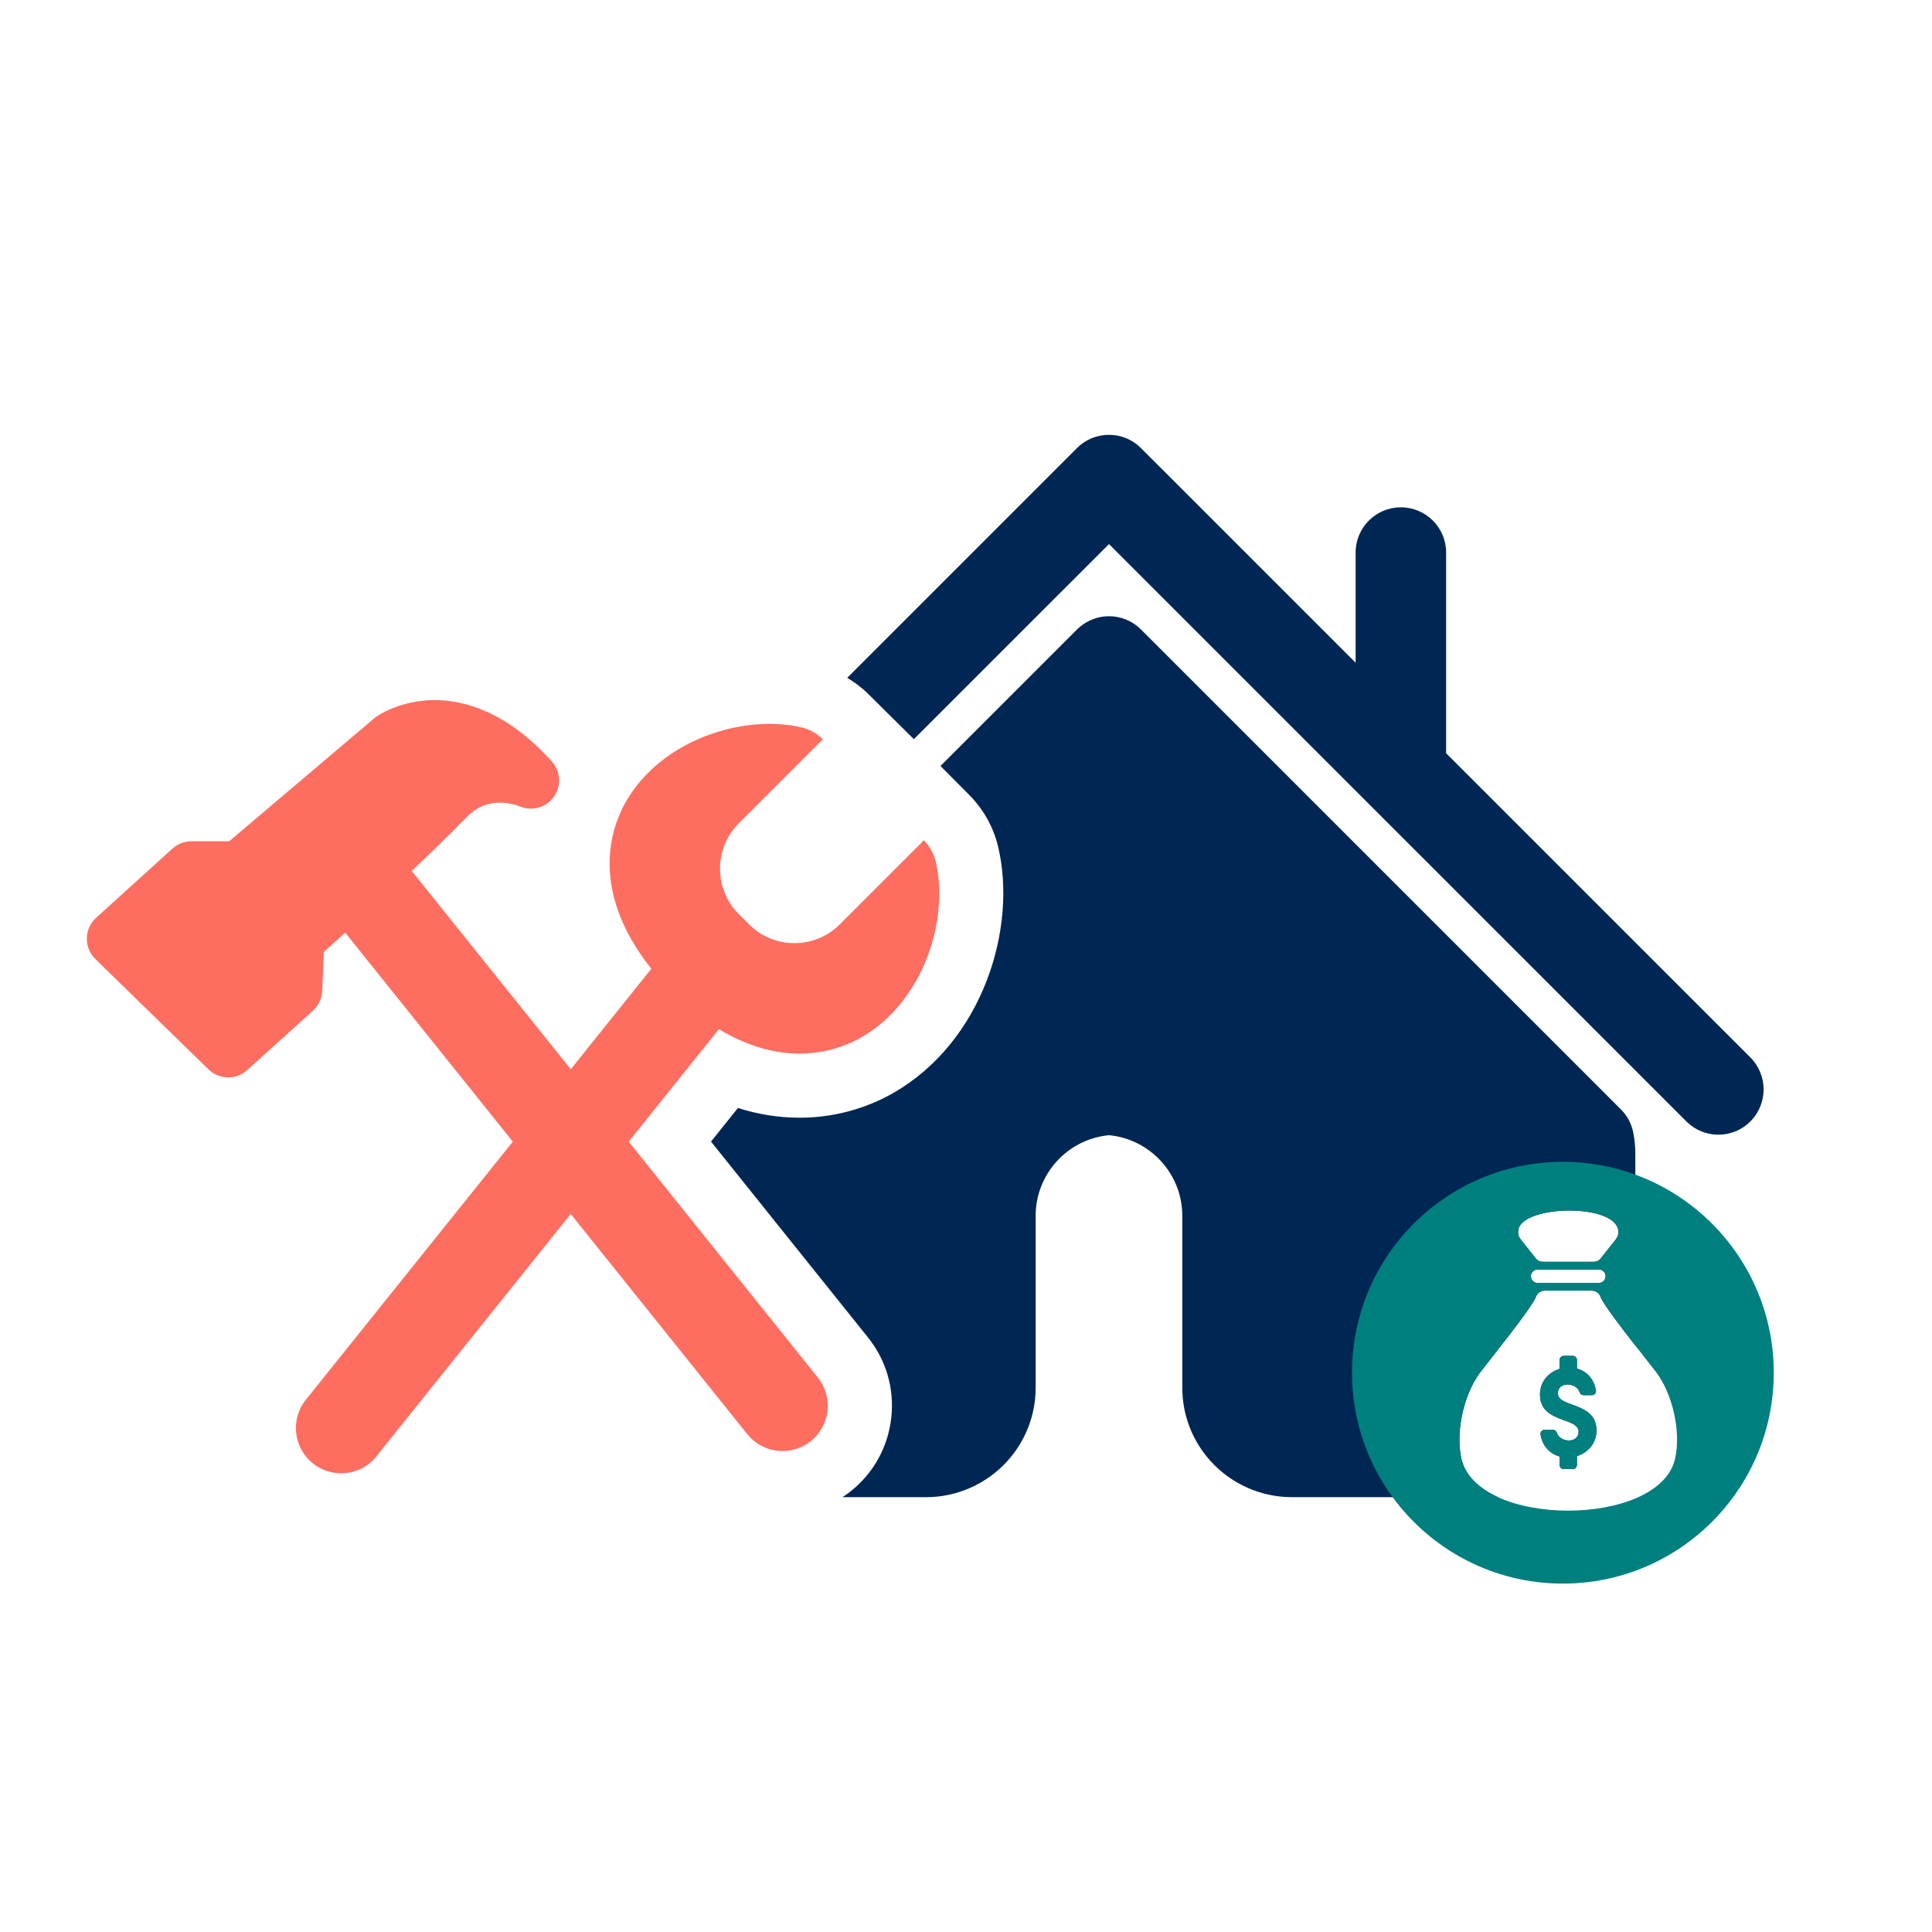 <?xml version="1.0" encoding="utf-8"?>
<!-- Generator: Adobe Illustrator 25.2.1, SVG Export Plug-In . SVG Version: 6.00 Build 0)  -->
<svg version="1.1" id="Layer_1" xmlns="http://www.w3.org/2000/svg" xmlns:xlink="http://www.w3.org/1999/xlink" x="0px" y="0px"
	 viewBox="0 0 1080 1080" style="enable-background:new 0 0 1080 1080;" xml:space="preserve">
<style type="text/css">
	.st0{fill-rule:evenodd;clip-rule:evenodd;}
	.st1{fill-rule:evenodd;clip-rule:evenodd;fill:#FFFFFF;stroke:#27313A;stroke-width:8;stroke-miterlimit:2.613;}
	.st2{fill:none;stroke:#27313A;stroke-width:8;stroke-miterlimit:2.613;}
	.st3{fill-rule:evenodd;clip-rule:evenodd;fill:#FFFFFF;}
	.st4{fill:#FE6E60;}
	.st5{fill-rule:evenodd;clip-rule:evenodd;fill:#002754;}
	.st6{fill:#007F7F;}
	.st7{fill:#002754;}
	.st8{fill-rule:evenodd;clip-rule:evenodd;fill:#FE6E60;}
	.st9{fill-rule:evenodd;clip-rule:evenodd;fill:#007F7F;}
	.st10{fill:#FFFFFF;}
	.st11{fill:#595959;}
	.st12{opacity:0.65;fill:#002754;}
	.st13{fill:#DEB76D;}
	.st14{fill-rule:evenodd;clip-rule:evenodd;fill:#FFA64F;}
	.st15{fill-rule:evenodd;clip-rule:evenodd;fill:#595959;}
	.st16{fill:#FEFEFE;}
	.st17{opacity:0.9;}
	.st18{fill-rule:evenodd;clip-rule:evenodd;fill:#FEFEFE;}
	.st19{fill-rule:evenodd;clip-rule:evenodd;fill:#FDFDFD;}
	.st20{fill-rule:evenodd;clip-rule:evenodd;fill:#FCFCFC;}
	.st21{fill-rule:evenodd;clip-rule:evenodd;fill:#FBFBFB;}
	.st22{fill-rule:evenodd;clip-rule:evenodd;fill:#FAFAFA;}
	.st23{fill-rule:evenodd;clip-rule:evenodd;fill:#F9F9F9;}
	.st24{fill-rule:evenodd;clip-rule:evenodd;fill:#F8F8F8;}
	.st25{fill-rule:evenodd;clip-rule:evenodd;fill:#F7F7F7;}
	.st26{fill-rule:evenodd;clip-rule:evenodd;fill:#F6F6F6;}
	.st27{fill-rule:evenodd;clip-rule:evenodd;fill:#F5F5F5;}
	.st28{fill-rule:evenodd;clip-rule:evenodd;fill:#F4F4F4;}
	.st29{fill-rule:evenodd;clip-rule:evenodd;fill:#F3F3F3;}
	.st30{fill-rule:evenodd;clip-rule:evenodd;fill:#F2F2F2;}
	.st31{fill-rule:evenodd;clip-rule:evenodd;fill:#F1F1F1;}
	.st32{fill-rule:evenodd;clip-rule:evenodd;fill:#F0F0F0;}
	.st33{fill-rule:evenodd;clip-rule:evenodd;fill:#EFEFEF;}
	.st34{fill-rule:evenodd;clip-rule:evenodd;fill:#EEEEEE;}
	.st35{fill-rule:evenodd;clip-rule:evenodd;fill:#EDEDED;}
	.st36{fill-rule:evenodd;clip-rule:evenodd;fill:#ECECEC;}
	.st37{fill-rule:evenodd;clip-rule:evenodd;fill:#EBEBEB;}
	.st38{fill-rule:evenodd;clip-rule:evenodd;fill:#EAEAEA;}
	.st39{fill-rule:evenodd;clip-rule:evenodd;fill:#E9E9E9;}
	.st40{fill-rule:evenodd;clip-rule:evenodd;fill:#E8E8E8;}
	.st41{fill-rule:evenodd;clip-rule:evenodd;fill:#E7E7E7;}
	.st42{fill-rule:evenodd;clip-rule:evenodd;fill:#E6E6E6;}
	.st43{fill-rule:evenodd;clip-rule:evenodd;fill:#E5E5E5;}
	.st44{fill-rule:evenodd;clip-rule:evenodd;fill:#E4E4E4;}
	.st45{fill-rule:evenodd;clip-rule:evenodd;fill:#E3E3E3;}
	.st46{fill-rule:evenodd;clip-rule:evenodd;fill:#E2E2E2;}
	.st47{fill-rule:evenodd;clip-rule:evenodd;fill:#E1E1E1;}
	.st48{fill-rule:evenodd;clip-rule:evenodd;fill:#E0E0E0;}
	.st49{fill-rule:evenodd;clip-rule:evenodd;fill:#DFDFDF;}
	.st50{fill-rule:evenodd;clip-rule:evenodd;fill:#DEDEDE;}
	.st51{fill-rule:evenodd;clip-rule:evenodd;fill:#DDDDDD;}
	.st52{fill-rule:evenodd;clip-rule:evenodd;fill:#DCDCDC;}
	.st53{fill-rule:evenodd;clip-rule:evenodd;fill:#DBDBDB;}
	.st54{fill-rule:evenodd;clip-rule:evenodd;fill:#DADADA;}
	.st55{fill-rule:evenodd;clip-rule:evenodd;fill:#D9D9D9;}
	.st56{fill-rule:evenodd;clip-rule:evenodd;fill:#D8D8D8;}
	.st57{fill-rule:evenodd;clip-rule:evenodd;fill:#D7D7D7;}
	.st58{fill-rule:evenodd;clip-rule:evenodd;fill:#D6D6D6;}
	.st59{fill-rule:evenodd;clip-rule:evenodd;fill:#D5D5D5;}
	.st60{fill-rule:evenodd;clip-rule:evenodd;fill:#D4D4D4;}
	.st61{fill-rule:evenodd;clip-rule:evenodd;fill:#D3D3D3;}
	.st62{fill-rule:evenodd;clip-rule:evenodd;fill:#D2D2D2;}
	.st63{fill-rule:evenodd;clip-rule:evenodd;fill:#D1D1D1;}
	.st64{fill-rule:evenodd;clip-rule:evenodd;fill:#D0D0D0;}
	.st65{fill-rule:evenodd;clip-rule:evenodd;fill:#CFCFCF;}
	.st66{fill-rule:evenodd;clip-rule:evenodd;fill:#CECECE;}
	.st67{fill-rule:evenodd;clip-rule:evenodd;fill:#CDCDCD;}
	.st68{fill-rule:evenodd;clip-rule:evenodd;fill:#CCCCCC;}
	.st69{fill-rule:evenodd;clip-rule:evenodd;fill:#CBCBCB;}
	.st70{fill-rule:evenodd;clip-rule:evenodd;fill:#CACACA;}
	.st71{fill-rule:evenodd;clip-rule:evenodd;fill:#C9C9C9;}
	.st72{fill-rule:evenodd;clip-rule:evenodd;fill:#C8C8C8;}
	.st73{fill-rule:evenodd;clip-rule:evenodd;fill:#C7C7C7;}
	.st74{fill-rule:evenodd;clip-rule:evenodd;fill:#C6C6C6;}
	.st75{fill-rule:evenodd;clip-rule:evenodd;fill:#C5C5C5;}
	.st76{fill-rule:evenodd;clip-rule:evenodd;fill:#C4C4C4;}
	.st77{fill-rule:evenodd;clip-rule:evenodd;fill:#C3C3C3;}
	.st78{fill-rule:evenodd;clip-rule:evenodd;fill:#C2C2C2;}
	.st79{fill-rule:evenodd;clip-rule:evenodd;fill:#C1C1C1;}
	.st80{fill-rule:evenodd;clip-rule:evenodd;fill:#C0C0C0;}
	.st81{fill-rule:evenodd;clip-rule:evenodd;fill:#BFBFBF;}
	.st82{fill-rule:evenodd;clip-rule:evenodd;fill:#BEBEBE;}
	.st83{fill-rule:evenodd;clip-rule:evenodd;fill:#BDBDBD;}
	.st84{fill-rule:evenodd;clip-rule:evenodd;fill:#BCBCBC;}
	.st85{fill-rule:evenodd;clip-rule:evenodd;fill:#BBBBBB;}
	.st86{fill-rule:evenodd;clip-rule:evenodd;fill:#BABABA;}
	.st87{fill-rule:evenodd;clip-rule:evenodd;fill:#B9B9B9;}
	.st88{fill-rule:evenodd;clip-rule:evenodd;fill:#B8B8B8;}
	.st89{fill-rule:evenodd;clip-rule:evenodd;fill:#B7B7B7;}
	.st90{fill-rule:evenodd;clip-rule:evenodd;fill:#B6B6B6;}
	.st91{fill-rule:evenodd;clip-rule:evenodd;fill:#B5B5B5;}
	.st92{fill-rule:evenodd;clip-rule:evenodd;fill:#B4B4B4;}
	.st93{fill-rule:evenodd;clip-rule:evenodd;fill:#B3B3B3;}
	.st94{fill-rule:evenodd;clip-rule:evenodd;fill:#12254F;}
	.st95{fill-rule:evenodd;clip-rule:evenodd;fill:#F7D33D;}
	.st96{fill:#F7D33D;}
	.st97{fill:#12254F;}
</style>
<g>
	<g>
		<path class="st7" d="M978.46,591.1L808.39,421.05V308.89c0-13.97-11.32-25.29-25.29-25.29c-13.97,0-25.3,11.32-25.3,25.29v61.56
			L637.81,250.48c-9.86-9.88-25.9-9.88-35.77,0L473.62,378.91c4.18,2.53,8.15,5.47,11.68,8.97l25.56,25.33l109.07-109.06
			L942.7,626.9c4.93,4.94,11.41,7.41,17.88,7.41c6.47,0,12.95-2.46,17.88-7.41C988.33,617.02,988.33,600.99,978.46,591.1z"/>
		<path class="st7" d="M892.44,799.65c0,6.93-4.5,12.27-10.94,14.32v4.97c0,1.27-1.04,2.3-2.31,2.3h-5.08
			c-1.26,0-2.29-1.03-2.29-2.29l-0.03-4.77c-1.14-0.31-2.25-0.76-3.27-1.34c-4.14-2.29-6.57-6.29-7.36-10.88
			c-0.12-0.68,0.07-1.34,0.51-1.88c0.45-0.52,1.07-0.81,1.75-0.81h4.67c1.02,0,1.9,0.65,2.2,1.64c1.68,5.55,12.17,6.23,12.17-0.65
			c0-3.98-5.85-5.47-8.81-6.55c-7.09-2.61-12.79-5.72-12.79-14.19c0-6.92,4.5-12.25,10.96-14.31v-4.97c0-1.27,1.03-2.3,2.29-2.3
			h5.08c1.27,0,2.3,1.03,2.31,2.3l0.02,4.76c1.14,0.31,2.24,0.76,3.28,1.34c4.12,2.3,6.56,6.29,7.35,10.89
			c0.11,0.67-0.06,1.34-0.51,1.86c-0.44,0.54-1.06,0.82-1.76,0.82h-4.66c-1.02,0-1.9-0.65-2.2-1.63
			c-1.68-5.55-12.18-6.24-12.18,0.63c0,3.76,5.09,5.2,7.92,6.24C886.12,787.83,892.44,790.7,892.44,799.65z"/>
		<path class="st7" d="M913.03,633.25c-0.94-4.96-3.36-9.52-6.94-13.1L637.82,351.88c-4.73-4.74-11.18-7.41-17.89-7.41
			c-6.7,0-13.14,2.67-17.88,7.41l-76.31,76.31l16.09,16.21c7.92,8.02,13.49,17.93,16.07,28.7c10.87,45.09-8.11,109.06-58.72,137.98
			c-10.99,6.27-28.94,13.73-52.22,13.73h-0.01c-11.55-0.02-23.06-1.83-34.44-5.44l-15.06,18.78l87.71,109.43
			c10.23,12.73,14.87,28.7,13.07,44.93c-1.79,16.24-9.79,30.8-22.54,41.02c-1.52,1.22-3.1,2.34-4.73,3.4h46.82
			c16.95,0,33.29-7.16,44.86-19.65c10.51-11.36,16.3-26.11,16.3-41.52v-96.15c0-23.34,17.88-42.83,40.98-45.03
			c23.1,2.2,40.99,21.69,40.99,45.03v96.15c0,15.41,5.78,30.16,16.3,41.52c11.55,12.48,27.91,19.64,44.85,19.64h115.33
			c-10.63-4.85-18.38-12.05-20.49-21.6c-3.48-15.69,1.79-36.53,10.48-48.08c5.58-7.39,29.02-36.26,31.23-42.32
			c0.77-2.11,2.67-3.45,4.93-3.45h26.23c2.25,0,4.16,1.34,4.93,3.45c1.38,3.79,11.03,16.46,19.46,27.25V644.86
			C914.16,641.02,913.78,637.11,913.03,633.25z M893.79,717.17h-34.28c-2.06,0-3.74-1.69-3.74-3.75s1.68-3.75,3.74-3.75h34.28
			c2.07,0,3.75,1.69,3.75,3.75S895.86,717.17,893.79,717.17z M903.18,692.91l-8.31,10.48c-1.2,1.51-2.59,1.99-4.45,1.99h-27.53
			c-1.87,0-3.26-0.48-4.45-1.99l-8.31-10.48c-1.38-1.72-1.83-3.69-1.32-5.78c1.62-6.88,15.42-10.49,28.89-10.43
			c12.72,0.07,25.15,3.43,26.81,10.43C905,689.22,904.55,691.19,903.18,692.91z"/>
		<path class="st4" d="M523.04,481.47c-1.11-4.6-3.5-8.6-6.67-11.82c-0.48,0.55-0.95,1.09-1.45,1.62l-45.47,45.45
			c-14.02,14.01-36.7,14.01-50.71,0.01l-5.76-5.76c-13.99-14.01-13.99-36.71,0-50.71l45.47-45.47c0.5-0.52,1.07-0.97,1.61-1.45
			c-3.2-3.18-7.21-5.58-11.82-6.67c-31.56-7.61-78.19,6.14-98.46,41.65c-7.88,13.78-20.89,48.87,14.29,93.23l-45.01,56.15
			l-88.89-110.86c11.24-10.61,22.16-21.24,30.51-29.88c5.37-5.56,11.51-8.27,18.79-8.27c6.03,0,10.63,1.9,10.66,1.9h-0.01
			c6.86,3.14,14.9,1.05,19.35-4.98c4.44-6.04,4.03-14.38-0.98-19.95c-25.5-28.37-49.67-34.3-65.45-34.3
			c-19.16,0-31.61,8.5-32.97,9.49c-0.36,0.26-0.7,0.52-1.02,0.8l-80.95,68.62h-21.08c-3.93,0-7.71,1.45-10.62,4.1l-42.7,38.71
			c-3.21,2.93-5.11,7.06-5.17,11.43c-0.09,4.36,1.64,8.55,4.76,11.61l63.25,61.66c3.08,2.99,7.05,4.49,11.03,4.49
			c3.8,0,7.59-1.35,10.6-4.07l36.73-33.19c3.15-2.83,5.02-6.82,5.21-11.05l0.92-21.82c2.95-2.65,7.09-6.4,11.94-10.79l93.69,116.84
			L170.97,782.45c-8.75,10.91-6.99,26.83,3.9,35.57c4.66,3.74,10.25,5.56,15.8,5.56c7.42,0,14.76-3.25,19.75-9.48l108.62-135.47
			l98.67,123.05c5,6.21,12.35,9.46,19.75,9.46c5.54,0,11.13-1.81,15.8-5.55c10.9-8.74,12.67-24.66,3.9-35.57l-105.7-131.85
			l50.42-62.87c37.8,22.86,67.15,11.71,79.48,4.68C516.89,559.66,530.64,513.04,523.04,481.47z"/>
	</g>
</g>
<path class="st9" d="M878.76,785.15c-2.83-1.04-7.92-2.48-7.92-6.24c0-6.87,10.5-6.18,12.18-0.63c0.3,0.98,1.18,1.63,2.2,1.63h4.66
	c0.7,0,1.32-0.28,1.76-0.82c0.45-0.52,0.62-1.19,0.51-1.86c-0.79-4.6-3.23-8.59-7.35-10.89c-1.04-0.58-2.14-1.03-3.28-1.34
	l-0.02-4.76c-0.01-1.27-1.04-2.3-2.31-2.3h-5.08c-1.26,0-2.29,1.03-2.29,2.3v4.97c-6.46,2.06-10.96,7.39-10.96,14.31
	c0,8.47,5.7,11.58,12.79,14.19c2.96,1.08,8.81,2.57,8.81,6.55c0,6.88-10.49,6.2-12.17,0.65c-0.3-0.99-1.18-1.64-2.2-1.64h-4.67
	c-0.68,0-1.3,0.29-1.75,0.81c-0.44,0.54-0.63,1.2-0.51,1.88c0.79,4.59,3.22,8.59,7.36,10.88c1.02,0.58,2.13,1.03,3.27,1.34
	l0.03,4.77c0,1.26,1.03,2.29,2.29,2.29h5.08c1.27,0,2.31-1.03,2.31-2.3v-4.97c6.44-2.05,10.94-7.39,10.94-14.32
	C892.44,790.7,886.12,787.83,878.76,785.15z M878.76,785.15c-2.83-1.04-7.92-2.48-7.92-6.24c0-6.87,10.5-6.18,12.18-0.63
	c0.3,0.98,1.18,1.63,2.2,1.63h4.66c0.7,0,1.32-0.28,1.76-0.82c0.45-0.52,0.62-1.19,0.51-1.86c-0.79-4.6-3.23-8.59-7.35-10.89
	c-1.04-0.58-2.14-1.03-3.28-1.34l-0.02-4.76c-0.01-1.27-1.04-2.3-2.31-2.3h-5.08c-1.26,0-2.29,1.03-2.29,2.3v4.97
	c-6.46,2.06-10.96,7.39-10.96,14.31c0,8.47,5.7,11.58,12.79,14.19c2.96,1.08,8.81,2.57,8.81,6.55c0,6.88-10.49,6.2-12.17,0.65
	c-0.3-0.99-1.18-1.64-2.2-1.64h-4.67c-0.68,0-1.3,0.29-1.75,0.81c-0.44,0.54-0.63,1.2-0.51,1.88c0.79,4.59,3.22,8.59,7.36,10.88
	c1.02,0.58,2.13,1.03,3.27,1.34l0.03,4.77c0,1.26,1.03,2.29,2.29,2.29h5.08c1.27,0,2.31-1.03,2.31-2.3v-4.97
	c6.44-2.05,10.94-7.39,10.94-14.32C892.44,790.7,886.12,787.83,878.76,785.15z M914.16,656.62c-12.63-4.63-26.27-7.15-40.5-7.15
	c-65.1,0-117.87,52.79-117.87,117.89c0,26.02,8.43,50.06,22.7,69.56c21.45,29.3,56.09,48.32,95.17,48.32
	c65.11,0,117.89-52.78,117.89-117.88C991.55,716.49,959.32,673.13,914.16,656.62z M848.81,687.13c1.62-6.88,15.42-10.49,28.89-10.43
	c12.72,0.07,25.15,3.43,26.81,10.43c0.49,2.09,0.04,4.06-1.33,5.78l-8.31,10.48c-1.2,1.51-2.59,1.99-4.45,1.99h-27.53
	c-1.87,0-3.26-0.48-4.45-1.99l-8.31-10.48C848.75,691.19,848.3,689.22,848.81,687.13z M897.54,713.42c0,2.06-1.68,3.75-3.75,3.75
	h-34.28c-2.06,0-3.74-1.69-3.74-3.75s1.68-3.75,3.74-3.75h34.28C895.86,709.67,897.54,711.36,897.54,713.42z M936.41,815.32
	c-4.29,19.37-31.98,29.1-59.68,29.14c-14.14,0.02-28.3-2.49-39.34-7.54c-10.63-4.85-18.38-12.05-20.49-21.6
	c-3.48-15.69,1.79-36.53,10.48-48.08c5.58-7.39,29.02-36.26,31.23-42.32c0.77-2.11,2.67-3.45,4.93-3.45h26.23
	c2.25,0,4.16,1.34,4.93,3.45c1.38,3.79,11.03,16.46,19.46,27.25c5.05,6.49,9.66,12.29,11.76,15.07
	C934.62,778.79,939.88,799.63,936.41,815.32z M878.76,785.15c-2.83-1.04-7.92-2.48-7.92-6.24c0-6.87,10.5-6.18,12.18-0.63
	c0.3,0.98,1.18,1.63,2.2,1.63h4.66c0.7,0,1.32-0.28,1.76-0.82c0.45-0.52,0.62-1.19,0.51-1.86c-0.79-4.6-3.23-8.59-7.35-10.89
	c-1.04-0.58-2.14-1.03-3.28-1.34l-0.02-4.76c-0.01-1.27-1.04-2.3-2.31-2.3h-5.08c-1.26,0-2.29,1.03-2.29,2.3v4.97
	c-6.46,2.06-10.96,7.39-10.96,14.31c0,8.47,5.7,11.58,12.79,14.19c2.96,1.08,8.81,2.57,8.81,6.55c0,6.88-10.49,6.2-12.17,0.65
	c-0.3-0.99-1.18-1.64-2.2-1.64h-4.67c-0.68,0-1.3,0.29-1.75,0.81c-0.44,0.54-0.63,1.2-0.51,1.88c0.79,4.59,3.22,8.59,7.36,10.88
	c1.02,0.58,2.13,1.03,3.27,1.34l0.03,4.77c0,1.26,1.03,2.29,2.29,2.29h5.08c1.27,0,2.31-1.03,2.31-2.3v-4.97
	c6.44-2.05,10.94-7.39,10.94-14.32C892.44,790.7,886.12,787.83,878.76,785.15z M878.76,785.15c-2.83-1.04-7.92-2.48-7.92-6.24
	c0-6.87,10.5-6.18,12.18-0.63c0.3,0.98,1.18,1.63,2.2,1.63h4.66c0.7,0,1.32-0.28,1.76-0.82c0.45-0.52,0.62-1.19,0.51-1.86
	c-0.79-4.6-3.23-8.59-7.35-10.89c-1.04-0.58-2.14-1.03-3.28-1.34l-0.02-4.76c-0.01-1.27-1.04-2.3-2.31-2.3h-5.08
	c-1.26,0-2.29,1.03-2.29,2.3v4.97c-6.46,2.06-10.96,7.39-10.96,14.31c0,8.47,5.7,11.58,12.79,14.19c2.96,1.08,8.81,2.57,8.81,6.55
	c0,6.88-10.49,6.2-12.17,0.65c-0.3-0.99-1.18-1.64-2.2-1.64h-4.67c-0.68,0-1.3,0.29-1.75,0.81c-0.44,0.54-0.63,1.2-0.51,1.88
	c0.79,4.59,3.22,8.59,7.36,10.88c1.02,0.58,2.13,1.03,3.27,1.34l0.03,4.77c0,1.26,1.03,2.29,2.29,2.29h5.08
	c1.27,0,2.31-1.03,2.31-2.3v-4.97c6.44-2.05,10.94-7.39,10.94-14.32C892.44,790.7,886.12,787.83,878.76,785.15z M878.76,785.15
	c-2.83-1.04-7.92-2.48-7.92-6.24c0-6.87,10.5-6.18,12.18-0.63c0.3,0.98,1.18,1.63,2.2,1.63h4.66c0.7,0,1.32-0.28,1.76-0.82
	c0.45-0.52,0.62-1.19,0.51-1.86c-0.79-4.6-3.23-8.59-7.35-10.89c-1.04-0.58-2.14-1.03-3.28-1.34l-0.02-4.76
	c-0.01-1.27-1.04-2.3-2.31-2.3h-5.08c-1.26,0-2.29,1.03-2.29,2.3v4.97c-6.46,2.06-10.96,7.39-10.96,14.31
	c0,8.47,5.7,11.58,12.79,14.19c2.96,1.08,8.81,2.57,8.81,6.55c0,6.88-10.49,6.2-12.17,0.65c-0.3-0.99-1.18-1.64-2.2-1.64h-4.67
	c-0.68,0-1.3,0.29-1.75,0.81c-0.44,0.54-0.63,1.2-0.51,1.88c0.79,4.59,3.22,8.59,7.36,10.88c1.02,0.58,2.13,1.03,3.27,1.34
	l0.03,4.77c0,1.26,1.03,2.29,2.29,2.29h5.08c1.27,0,2.31-1.03,2.31-2.3v-4.97c6.44-2.05,10.94-7.39,10.94-14.32
	C892.44,790.7,886.12,787.83,878.76,785.15z M878.76,785.15c-2.83-1.04-7.92-2.48-7.92-6.24c0-6.87,10.5-6.18,12.18-0.63
	c0.3,0.98,1.18,1.63,2.2,1.63h4.66c0.7,0,1.32-0.28,1.76-0.82c0.45-0.52,0.62-1.19,0.51-1.86c-0.79-4.6-3.23-8.59-7.35-10.89
	c-1.04-0.58-2.14-1.03-3.28-1.34l-0.02-4.76c-0.01-1.27-1.04-2.3-2.31-2.3h-5.08c-1.26,0-2.29,1.03-2.29,2.3v4.97
	c-6.46,2.06-10.96,7.39-10.96,14.31c0,8.47,5.7,11.58,12.79,14.19c2.96,1.08,8.81,2.57,8.81,6.55c0,6.88-10.49,6.2-12.17,0.65
	c-0.3-0.99-1.18-1.64-2.2-1.64h-4.67c-0.68,0-1.3,0.29-1.75,0.81c-0.44,0.54-0.63,1.2-0.51,1.88c0.79,4.59,3.22,8.59,7.36,10.88
	c1.02,0.58,2.13,1.03,3.27,1.34l0.03,4.77c0,1.26,1.03,2.29,2.29,2.29h5.08c1.27,0,2.31-1.03,2.31-2.3v-4.97
	c6.44-2.05,10.94-7.39,10.94-14.32C892.44,790.7,886.12,787.83,878.76,785.15z M878.76,785.15c-2.83-1.04-7.92-2.48-7.92-6.24
	c0-6.87,10.5-6.18,12.18-0.63c0.3,0.98,1.18,1.63,2.2,1.63h4.66c0.7,0,1.32-0.28,1.76-0.82c0.45-0.52,0.62-1.19,0.51-1.86
	c-0.79-4.6-3.23-8.59-7.35-10.89c-1.04-0.58-2.14-1.03-3.28-1.34l-0.02-4.76c-0.01-1.27-1.04-2.3-2.31-2.3h-5.08
	c-1.26,0-2.29,1.03-2.29,2.3v4.97c-6.46,2.06-10.96,7.39-10.96,14.31c0,8.47,5.7,11.58,12.79,14.19c2.96,1.08,8.81,2.57,8.81,6.55
	c0,6.88-10.49,6.2-12.17,0.65c-0.3-0.99-1.18-1.64-2.2-1.64h-4.67c-0.68,0-1.3,0.29-1.75,0.81c-0.44,0.54-0.63,1.2-0.51,1.88
	c0.79,4.59,3.22,8.59,7.36,10.88c1.02,0.58,2.13,1.03,3.27,1.34l0.03,4.77c0,1.26,1.03,2.29,2.29,2.29h5.08
	c1.27,0,2.31-1.03,2.31-2.3v-4.97c6.44-2.05,10.94-7.39,10.94-14.32C892.44,790.7,886.12,787.83,878.76,785.15z"/>
</svg>
